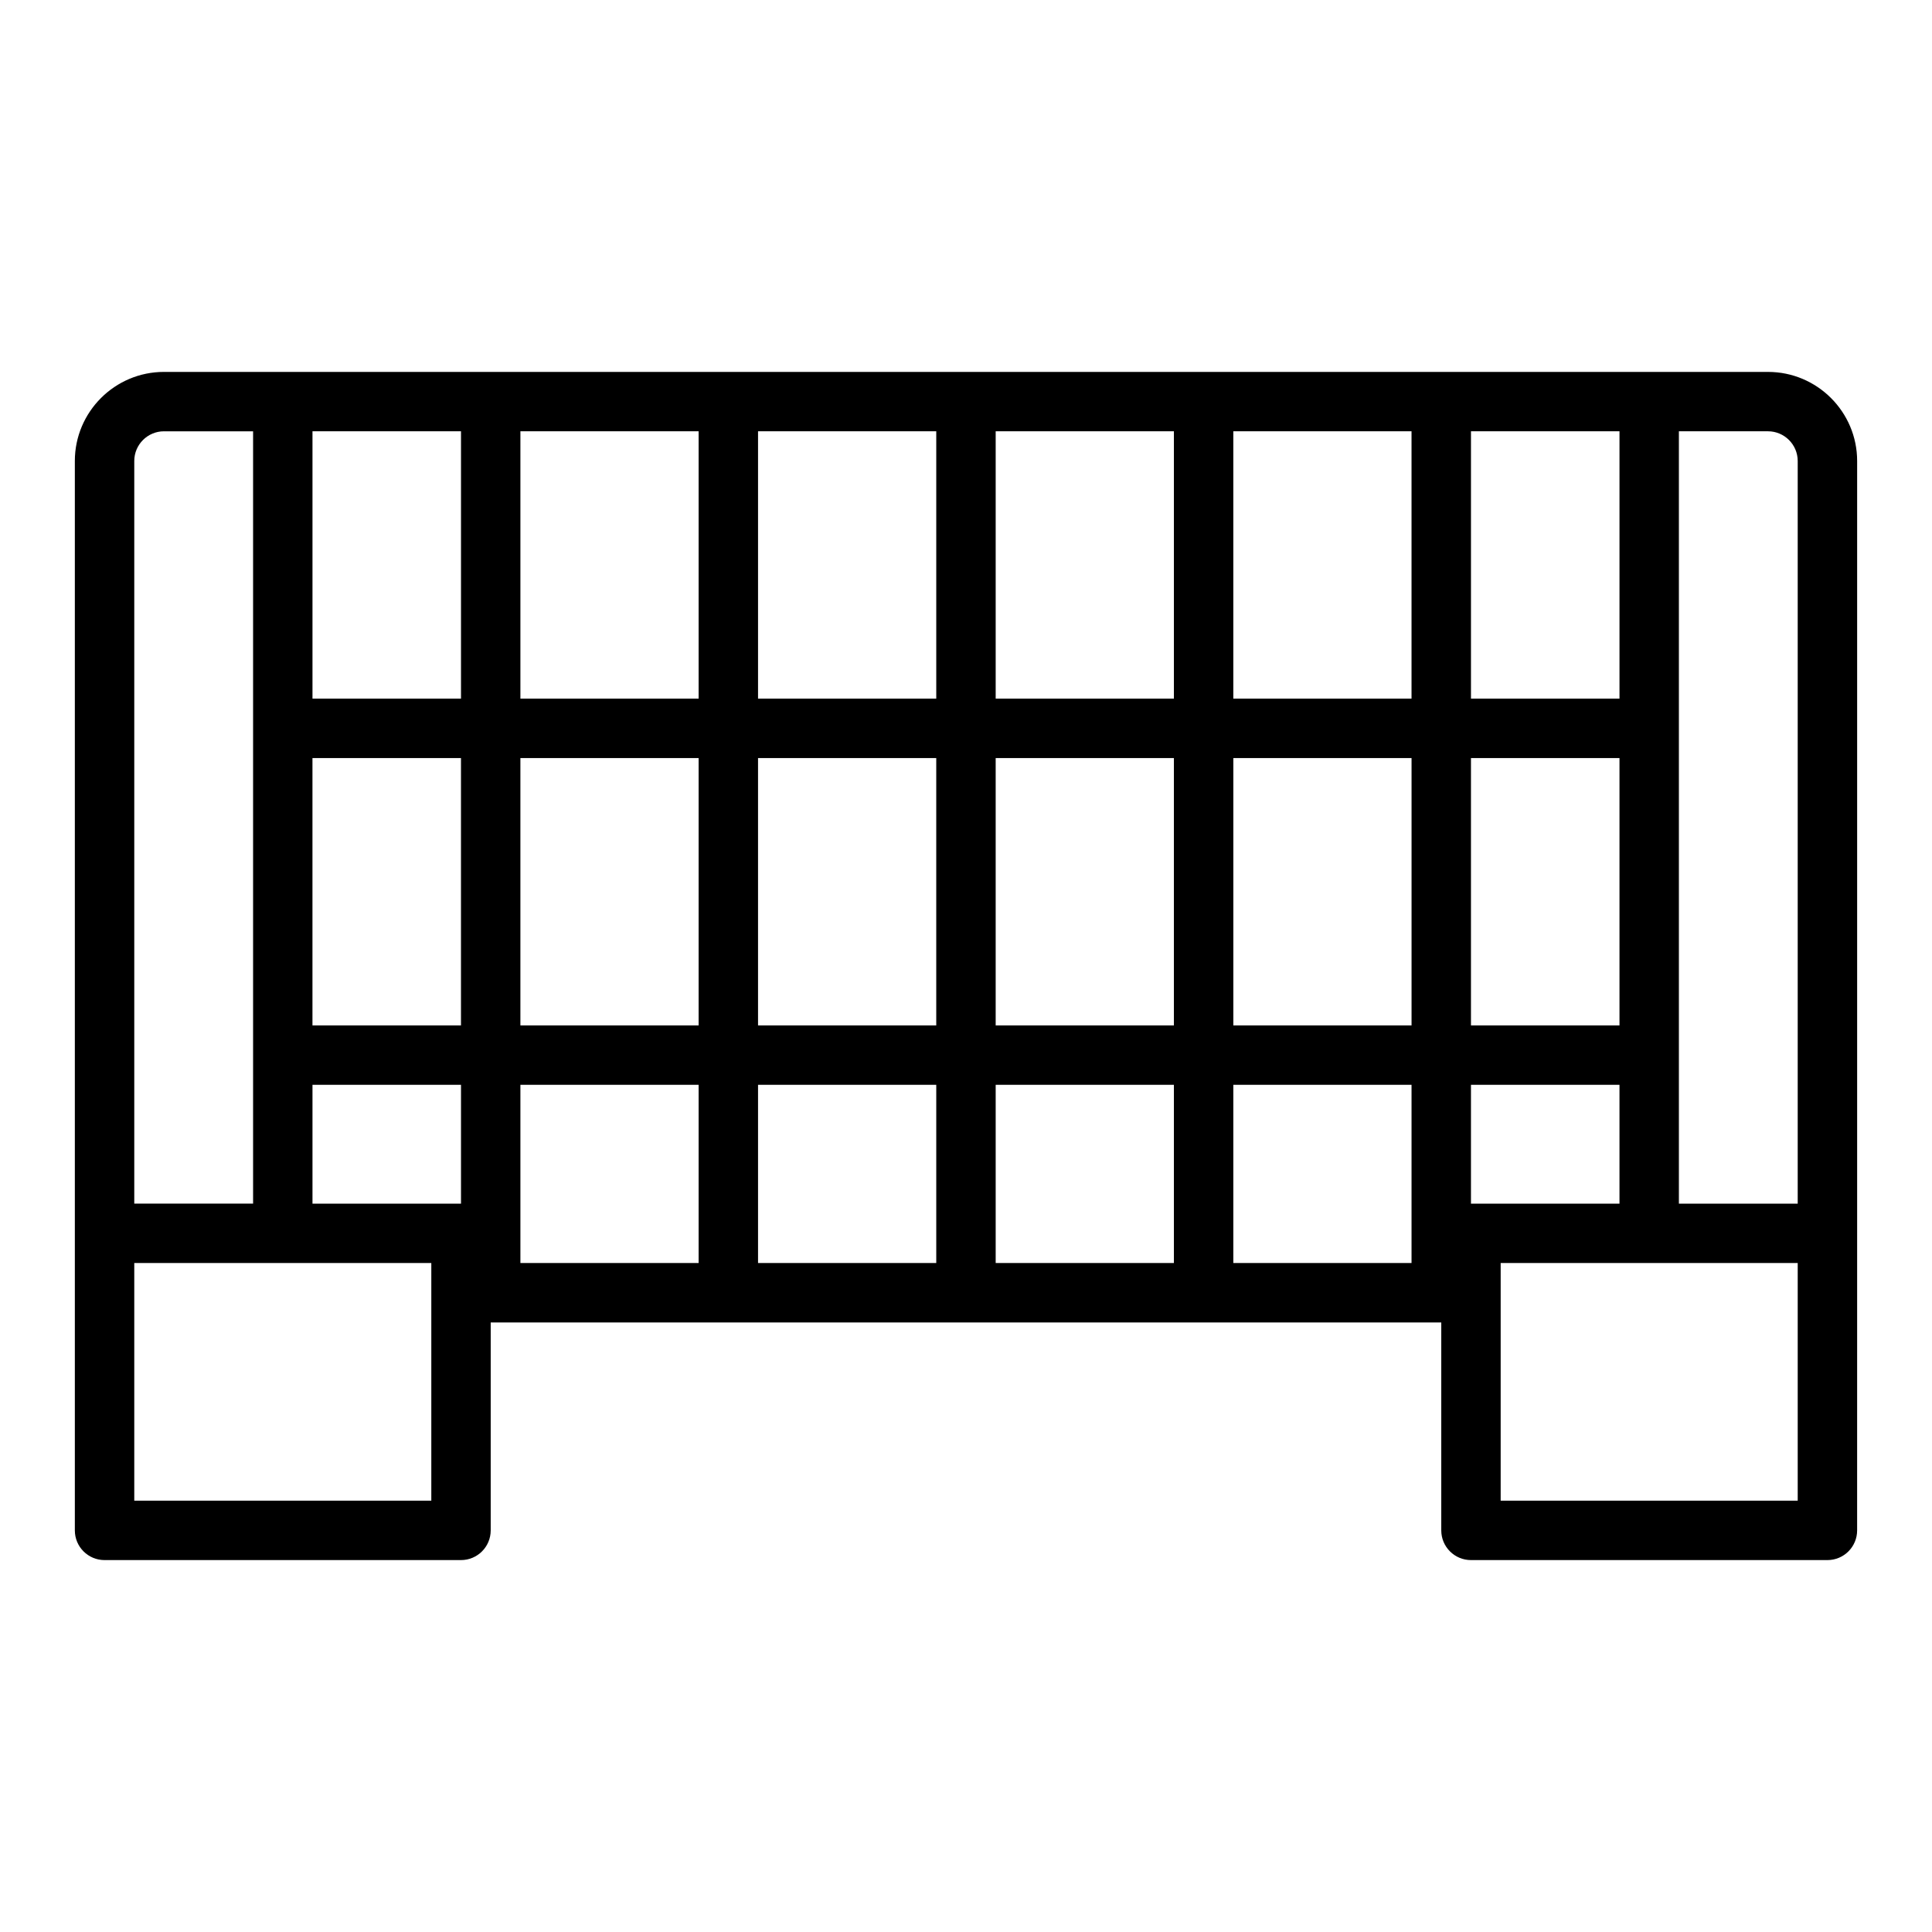 <?xml version="1.0" encoding="UTF-8"?>
<!-- Uploaded to: SVG Repo, www.svgrepo.com, Generator: SVG Repo Mixer Tools -->
<svg fill="#000000" width="800px" height="800px" version="1.1" viewBox="144 144 512 512" xmlns="http://www.w3.org/2000/svg">
 <path d="m612.54 242.56h-425.09c-13.023 0-23.617 10.594-23.617 23.617v283.39c0 4.352 3.523 7.871 7.871 7.871h94.465c4.348 0 7.871-3.519 7.871-7.871v-55.105h251.91v55.105c0 4.352 3.523 7.871 7.871 7.871h94.465c4.348 0 7.871-3.519 7.871-7.871l0.004-78.719v-204.67c0-13.023-10.594-23.617-23.617-23.617zm7.871 23.617v196.8h-31.488v-204.68h23.617c4.34 0 7.871 3.535 7.871 7.875zm-86.59 196.8v-31.488h39.359v31.488zm-307.01 0v-31.488h39.359v31.488zm0-204.68h39.359v70.848h-39.359zm346.37 157.44h-39.359v-70.848h39.359zm-55.105 0h-47.23v-70.848h47.23zm-291.27-70.848h39.359v70.848h-39.359zm55.105 0h47.23v70.848h-47.23zm62.977 0h47.23v70.848h-47.23zm62.977 0h47.23v70.848h-47.23zm62.977-15.746v-70.848h47.23v70.848zm-15.746 0h-47.23v-70.848h47.23zm-62.977 0h-47.23v-70.848h47.23zm-62.977 0h-47.23v-70.848h47.23zm-47.23 102.34h47.23v47.23h-47.23zm62.977 0h47.23v47.23h-47.23zm62.977 0h47.23v47.23h-47.23zm62.977 0h47.23v47.23h-47.23zm102.34-102.34h-39.359v-70.848h39.359zm-393.6-62.973c0-4.34 3.531-7.871 7.871-7.871h23.617v204.67h-31.488zm78.719 275.52h-78.719v-62.977h78.719zm362.11 0h-78.719v-62.977h78.719z"/>
</svg>